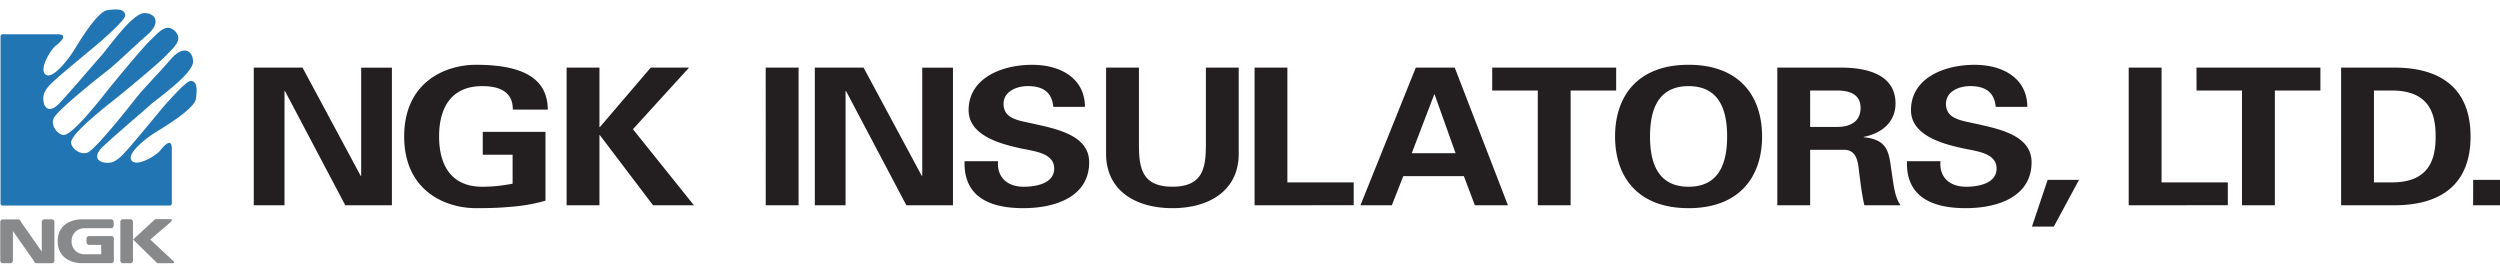 <svg height="272" viewBox=".258 .239 66.152 6.747" width="2500" xmlns="http://www.w3.org/2000/svg"><g stroke-width="1.862"><path d="m4.888.837c.214.225 0 .4-.234.644-.234.243-1.092.945-1.297 1.112-.205.165-1.237.955-1.218 1.199.01.135.224.33.429.262.204-.068 1.121-1.228 1.287-1.442.165-.215.632-.695.935-1.044.322-.37.576-.214.576.078 0 .324-.936.966-1.15 1.16-.215.196-.742.634-1.21 1.063-.33.304-.117.42-.019.439.225.045.351-.01.614-.302s.946-1.131 1.053-1.248.545-.614.653-.604c.179.016.166.233.137.467-.037.295-.975.829-1.15.946-.145.097-.694.505-.556.692.136.185.653-.127.76-.263.107-.137.312-.36.307-.03v1.432c0 .03-.024.055-.055.055h-4.423a.057.057 0 0 1 -.039-.016.057.057 0 0 1 -.016-.039v-4.423c0-.03.025-.055.055-.055h1.432c.331-.005.107.2-.03.307-.136.107-.448.624-.263.76.187.139.596-.41.692-.555.118-.175.652-1.113.946-1.15.234-.03.452-.043.468.136.01.107-.487.546-.605.653-.117.107-.955.79-1.247 1.053s-.347.39-.303.615c.02.097.135.311.44-.02.428-.468.867-.995 1.062-1.209s.837-1.15 1.16-1.15c.292 0 .448.253.078.575-.349.303-.829.77-1.043.936-.215.166-1.375 1.082-1.443 1.287-.069.204.127.417.263.428.244.02 1.033-1.013 1.2-1.218.165-.205.867-1.062 1.111-1.297.243-.234.419-.448.643-.234" fill="#2275b3"/><path d="m1.363 6.671v-.784c0-.038.031-.069.07-.069h.195c.038 0 .069.03.069.069v1.022c0 .038-.03.07-.07.07h-.332c-.137 0-.098 0-.19-.132l-.506-.72v.783a.069.069 0 0 1 -.07.069h-.194a.069.069 0 0 1 -.07-.069v-1.022c0-.038.031-.069.07-.069h.333c.137 0 .098 0 .19.131zm2.413-.274v-.512a.07.07 0 0 0 -.068-.07h-.196a.07.07 0 0 0 -.07.07v1.025c0 .038.032.069.07.069h.196c.038 0 .068-.03.068-.069zm-1.276.345a.335.335 0 0 1 -.348-.338v-.014c0-.162.12-.338.348-.338h.698a.07.07 0 0 0 .068-.07v-.095a.069.069 0 0 0 -.068-.069h-.786c-.18 0-.627.085-.627.578 0 .495.448.581.627.581h.789a.07.07 0 0 0 .07-.068v-.58a.067.067 0 0 0 -.067-.069h-.586c-.039 0-.07.03-.07.069v.095c0 .038.032.07.07.07h.318v.247h-.436m2.303.142-.568-.531.502-.43c.107-.093.08-.11-.005-.11h-.368l-.584.54h.015-.015l.64.627h.38c.083 0 .1-.01.003-.096" fill="#88898b"/><path d="m9.394 5.445-1.597-3.025-.011.01v3.015h-.813v-3.642h1.29l1.54 2.866.012-.01v-2.855h.813v3.642h-1.234m3.638-1.338v-.604h1.66v1.82a4.492 4.492 0 0 1 -.909.161c-.196.017-.398.037-.93.037-.802 0-1.9-.45-1.9-1.897 0-1.449 1.098-1.897 1.9-1.897 1.171 0 1.894.318 1.9 1.186h-.925c0-.465-.336-.621-.813-.621-.768 0-1.138.51-1.138 1.332 0 .82.37 1.33 1.138 1.33.347 0 .578-.04.807-.08v-.767zm3.088-.731h.011l1.346-1.574h1.014l-1.485 1.63 1.614 2.012h-1.082l-1.407-1.855h-.011v1.856h-.869v-3.643h.869zm4.4 2.068h.869v-3.642h-.87zm3.721 0-1.598-3.025-.011.01v3.015h-.813v-3.642h1.29l1.54 2.866.012-.01v-2.855h.813v3.642h-1.234m3.89-2.604c-.034-.368-.252-.55-.672-.55-.32 0-.645.152-.645.47 0 .393.392.438.74.515.616.14 1.525.296 1.525 1.03 0 .902-.875 1.215-1.744 1.215-.925 0-1.58-.323-1.553-1.242h.886c-.033.404.224.675.679.675.347 0 .807-.094.807-.482 0-.43-.578-.46-.925-.542-.566-.124-1.34-.358-1.34-1.002 0-.833.852-1.2 1.682-1.2.785 0 1.396.382 1.396 1.113zm4.905-1.039v2.28c0 .97-.773 1.439-1.754 1.439s-1.755-.47-1.755-1.439v-2.28h.869v1.977c0 .615.034 1.174.886 1.174s.886-.559.886-1.174v-1.977zm.42 3.642v-3.642h.868v3.037h1.755v.604zm5.319-1.377-.555-1.554h-.011l-.594 1.554zm-2.517 1.377 1.464-3.642h1.03l1.408 3.642h-.875l-.291-.77h-1.603l-.303.77zm3.486-3.642h3.28v.606h-1.205v3.036h-.869v-3.035h-1.206zm4.176 1.822c0 .625.163 1.33 1.02 1.33.858 0 1.02-.705 1.02-1.33 0-.626-.162-1.332-1.02-1.332-.857 0-1.02.706-1.02 1.332zm-.925 0c0-1.076.605-1.897 1.945-1.897s1.945.821 1.945 1.897c0 1.074-.606 1.897-1.945 1.897-1.34 0-1.945-.823-1.945-1.897m5.162-.253h.73c.38-.005.604-.177.604-.5s-.224-.458-.605-.463h-.729zm0 2.073h-.869v-3.642h1.721c.695.005 1.407.206 1.407.95 0 .472-.342.785-.84.882v.01c.666.065.666.433.74.937.039.234.072.662.235.863h-.96c-.072-.323-.11-.65-.15-.977-.023-.204-.079-.48-.365-.49h-.919zm4.911-2.603c-.034-.368-.253-.55-.674-.55-.318 0-.643.152-.643.47 0 .393.392.438.739.515.617.14 1.526.296 1.526 1.03 0 .902-.876 1.215-1.745 1.215-.924 0-1.58-.323-1.552-1.242h.886c-.035.404.224.675.678.675.347 0 .807-.094.807-.482 0-.43-.577-.46-.924-.542-.567-.124-1.341-.358-1.341-1.002 0-.833.852-1.2 1.682-1.2.785 0 1.396.382 1.396 1.113zm1.373 1.932h.83l-.667 1.236h-.578zm2.145.671v-3.642h.87v3.037h1.753v.604zm1.794-3.642h3.279v.606h-1.205v3.036h-.87v-3.035h-1.203zm4.696 3.037h.45c1.03.011 1.182-.636 1.182-1.215 0-.581-.152-1.226-1.183-1.216h-.449zm-.869-3.037h1.38c1.26-.01 2.045.555 2.045 1.822 0 1.266-.784 1.83-2.046 1.82h-1.379zm3.493 3.642h.711v-.671h-.71z" fill="#231f20"/></g></svg>